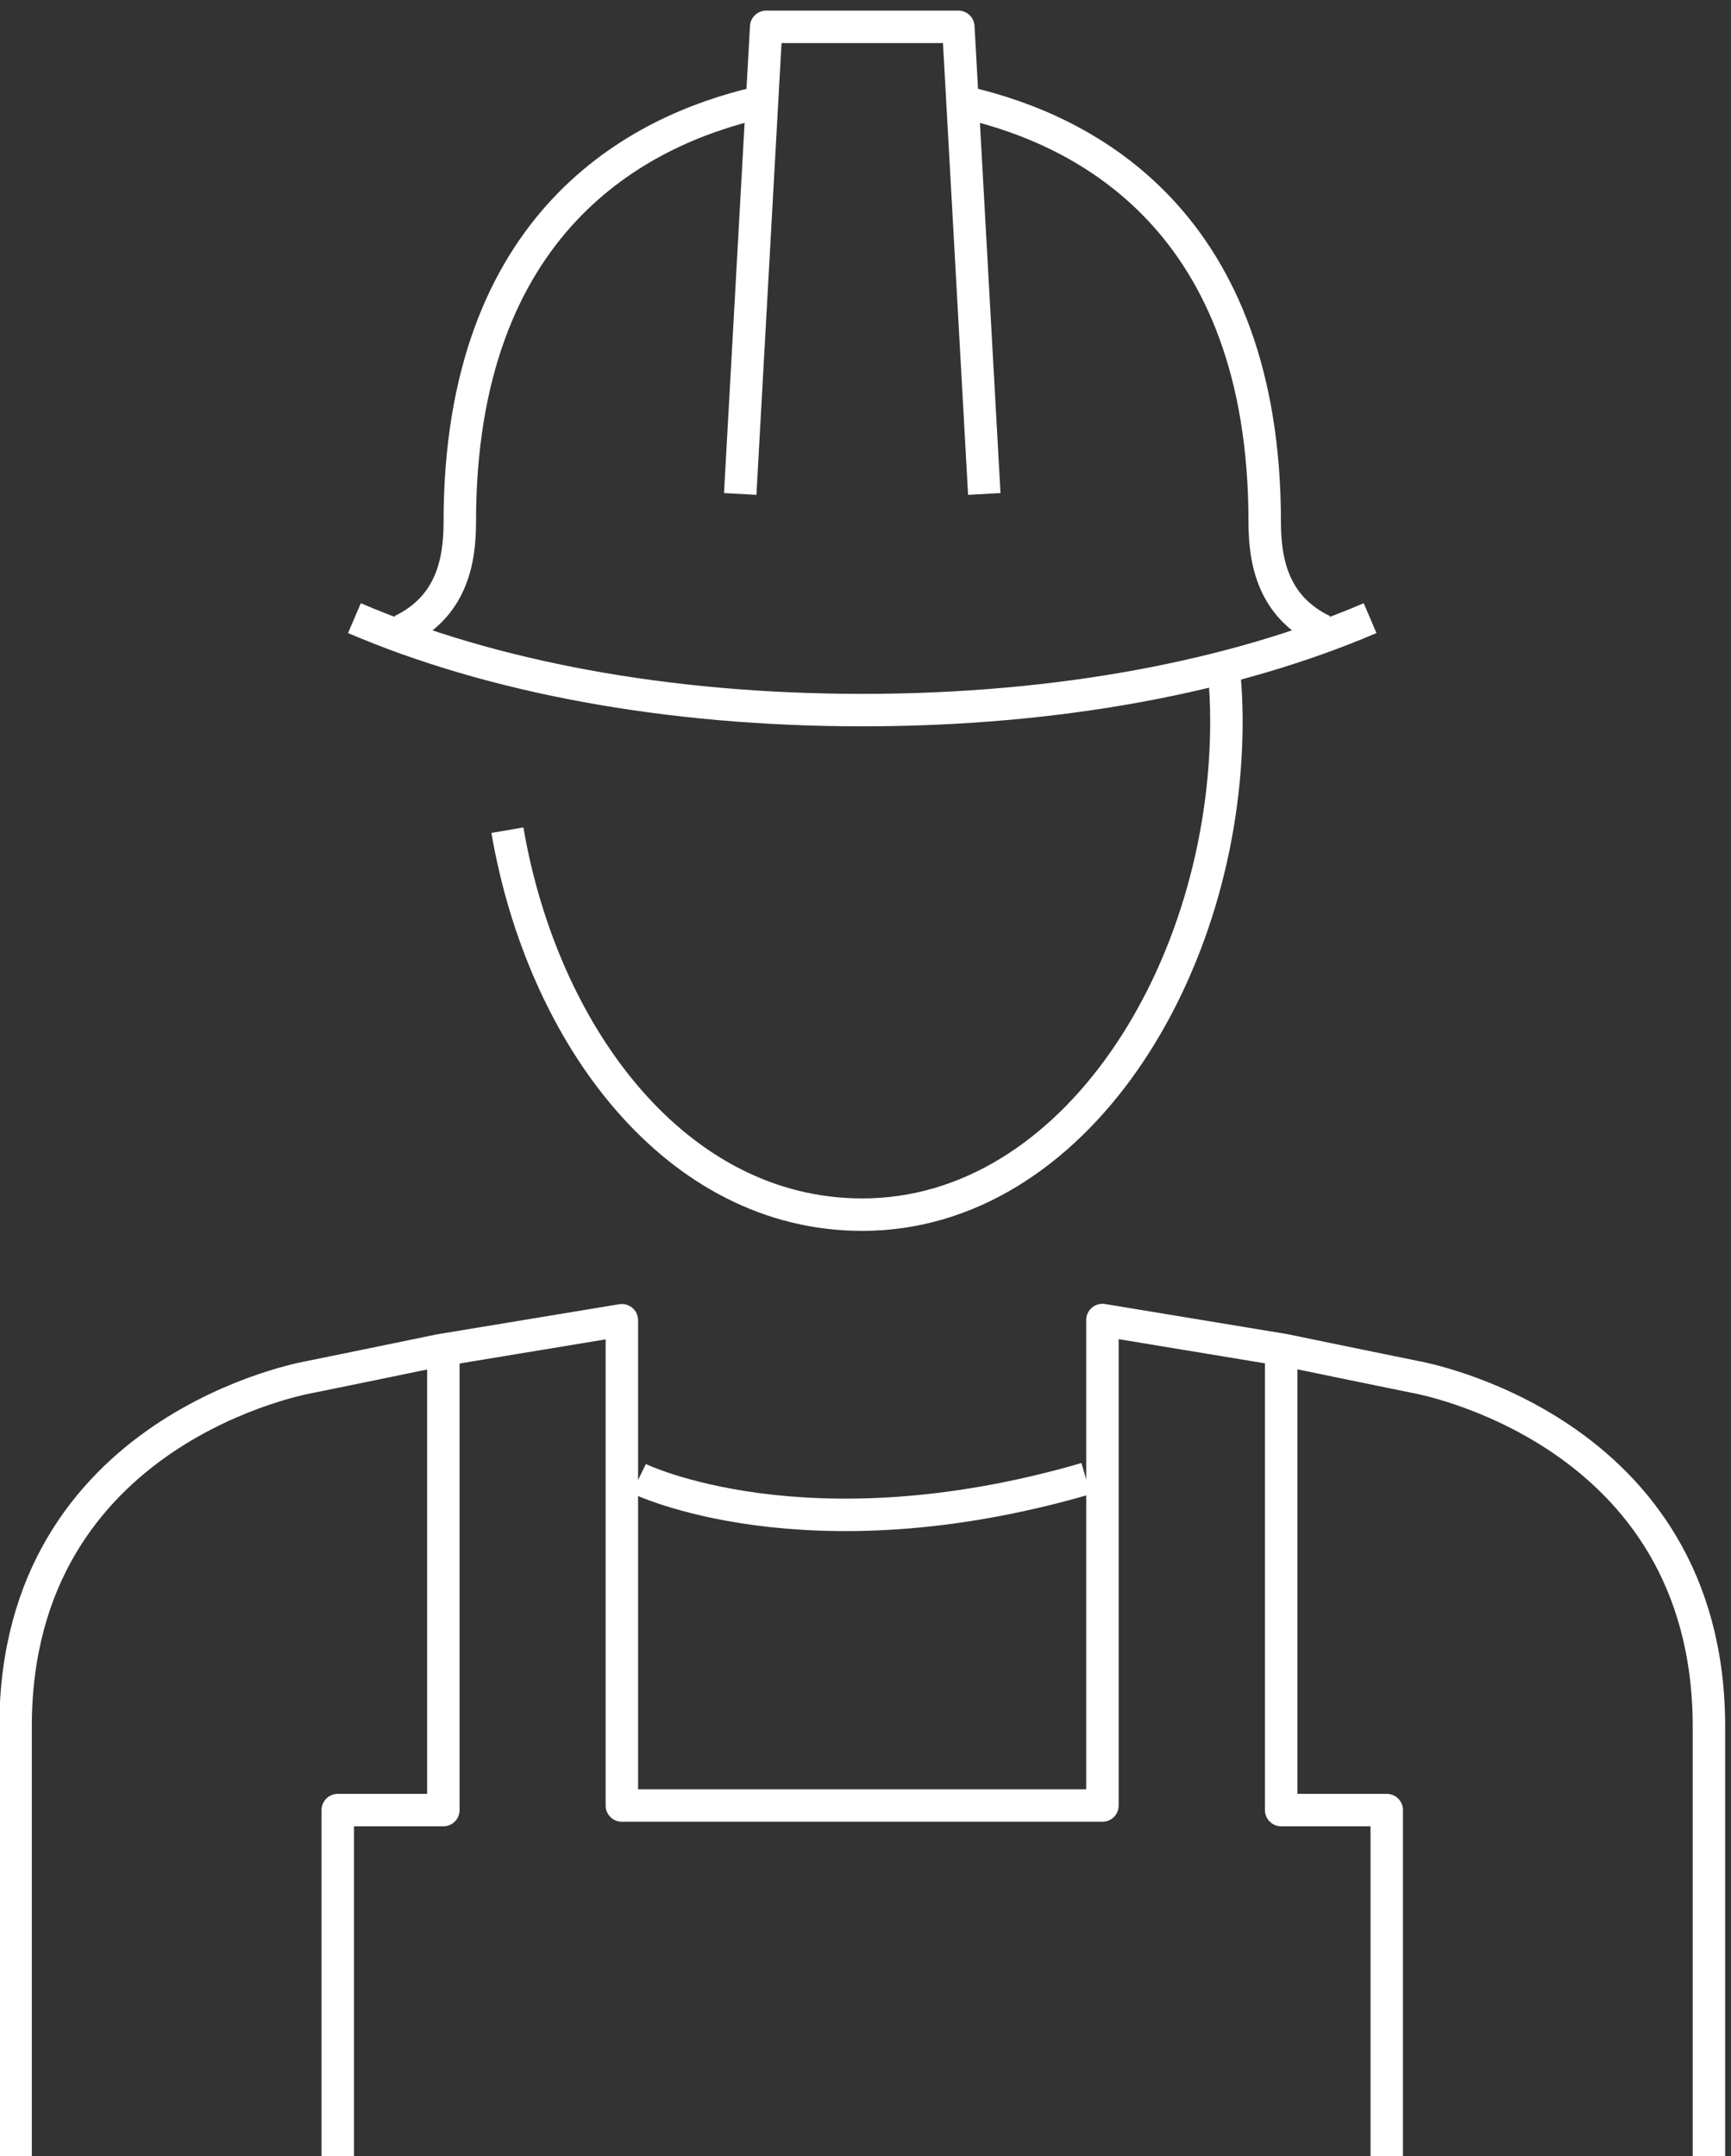 <?xml version="1.0" encoding="utf-8"?>
<!-- Generator: Adobe Illustrator 26.2.1, SVG Export Plug-In . SVG Version: 6.00 Build 0)  -->
<svg version="1.1" id="Layer_1" xmlns="http://www.w3.org/2000/svg" xmlns:xlink="http://www.w3.org/1999/xlink" x="0px" y="0px"
	 viewBox="0 0 80 99.66" style="enable-background:new 0 0 80 99.66;" xml:space="preserve">
<rect x="0" y="0" width="80" height="99.66" fill="#333333" stroke="none"/>
<style type="text/css">
	.st0{fill:none;stroke:#FFFFFF;stroke-width:1.5;stroke-linejoin:round;stroke-miterlimit:10;}
</style>
<g>
	<path class="st0" d="M29.52,68.34c0,0,7.71,3.77,20.67,0"/>
	<g>
		<polyline class="st0" points="20.49,62.6 20.49,83.66 15.61,83.66 15.61,99.66 		"/>
		<polyline class="st0" points="59.21,62.6 59.21,83.66 64.09,83.66 64.09,99.66 		"/>
	</g>
	<g>
		<g>
			<path class="st0" d="M34.99,4.76c-5.46,1.27-13.74,5.47-13.74,19.37c0,1.83-0.39,3.91-2.69,5.02"/>
			<path class="st0" d="M44.71,4.76c5.46,1.27,13.74,5.47,13.74,19.37c0,1.83,0.39,3.91,2.69,5.02"/>
		</g>
		<polyline class="st0" points="34.21,22.83 35.41,1.24 44.29,1.24 45.49,22.83 		"/>
		<path class="st0" d="M56.55,30.88c0.09,0.79,0.13,1.61,0.13,2.45c0,11.5-7.02,22.81-16.83,22.81c-8.58,0-14.76-8.22-16.4-17.77"/>
		<path class="st0" d="M16.38,28.57c6.3,2.7,14.41,4.25,23.47,4.25c9.06,0,17.16-1.55,23.47-4.25"/>
	</g>
	<path class="st0" d="M78.98,99.66V79.8c0-13.83-13.58-16.16-13.58-16.16s-4.61-0.94-6.04-1.24l-8.41-1.39v22.44H28.74V61.02
		l-8.41,1.39c-1.43,0.3-6.04,1.24-6.04,1.24S0.72,65.97,0.72,79.8v19.86"/>
</g>
<g>
</g>
<g>
</g>
<g>
</g>
<g>
</g>
<g>
</g>
<g>
</g>
</svg>
